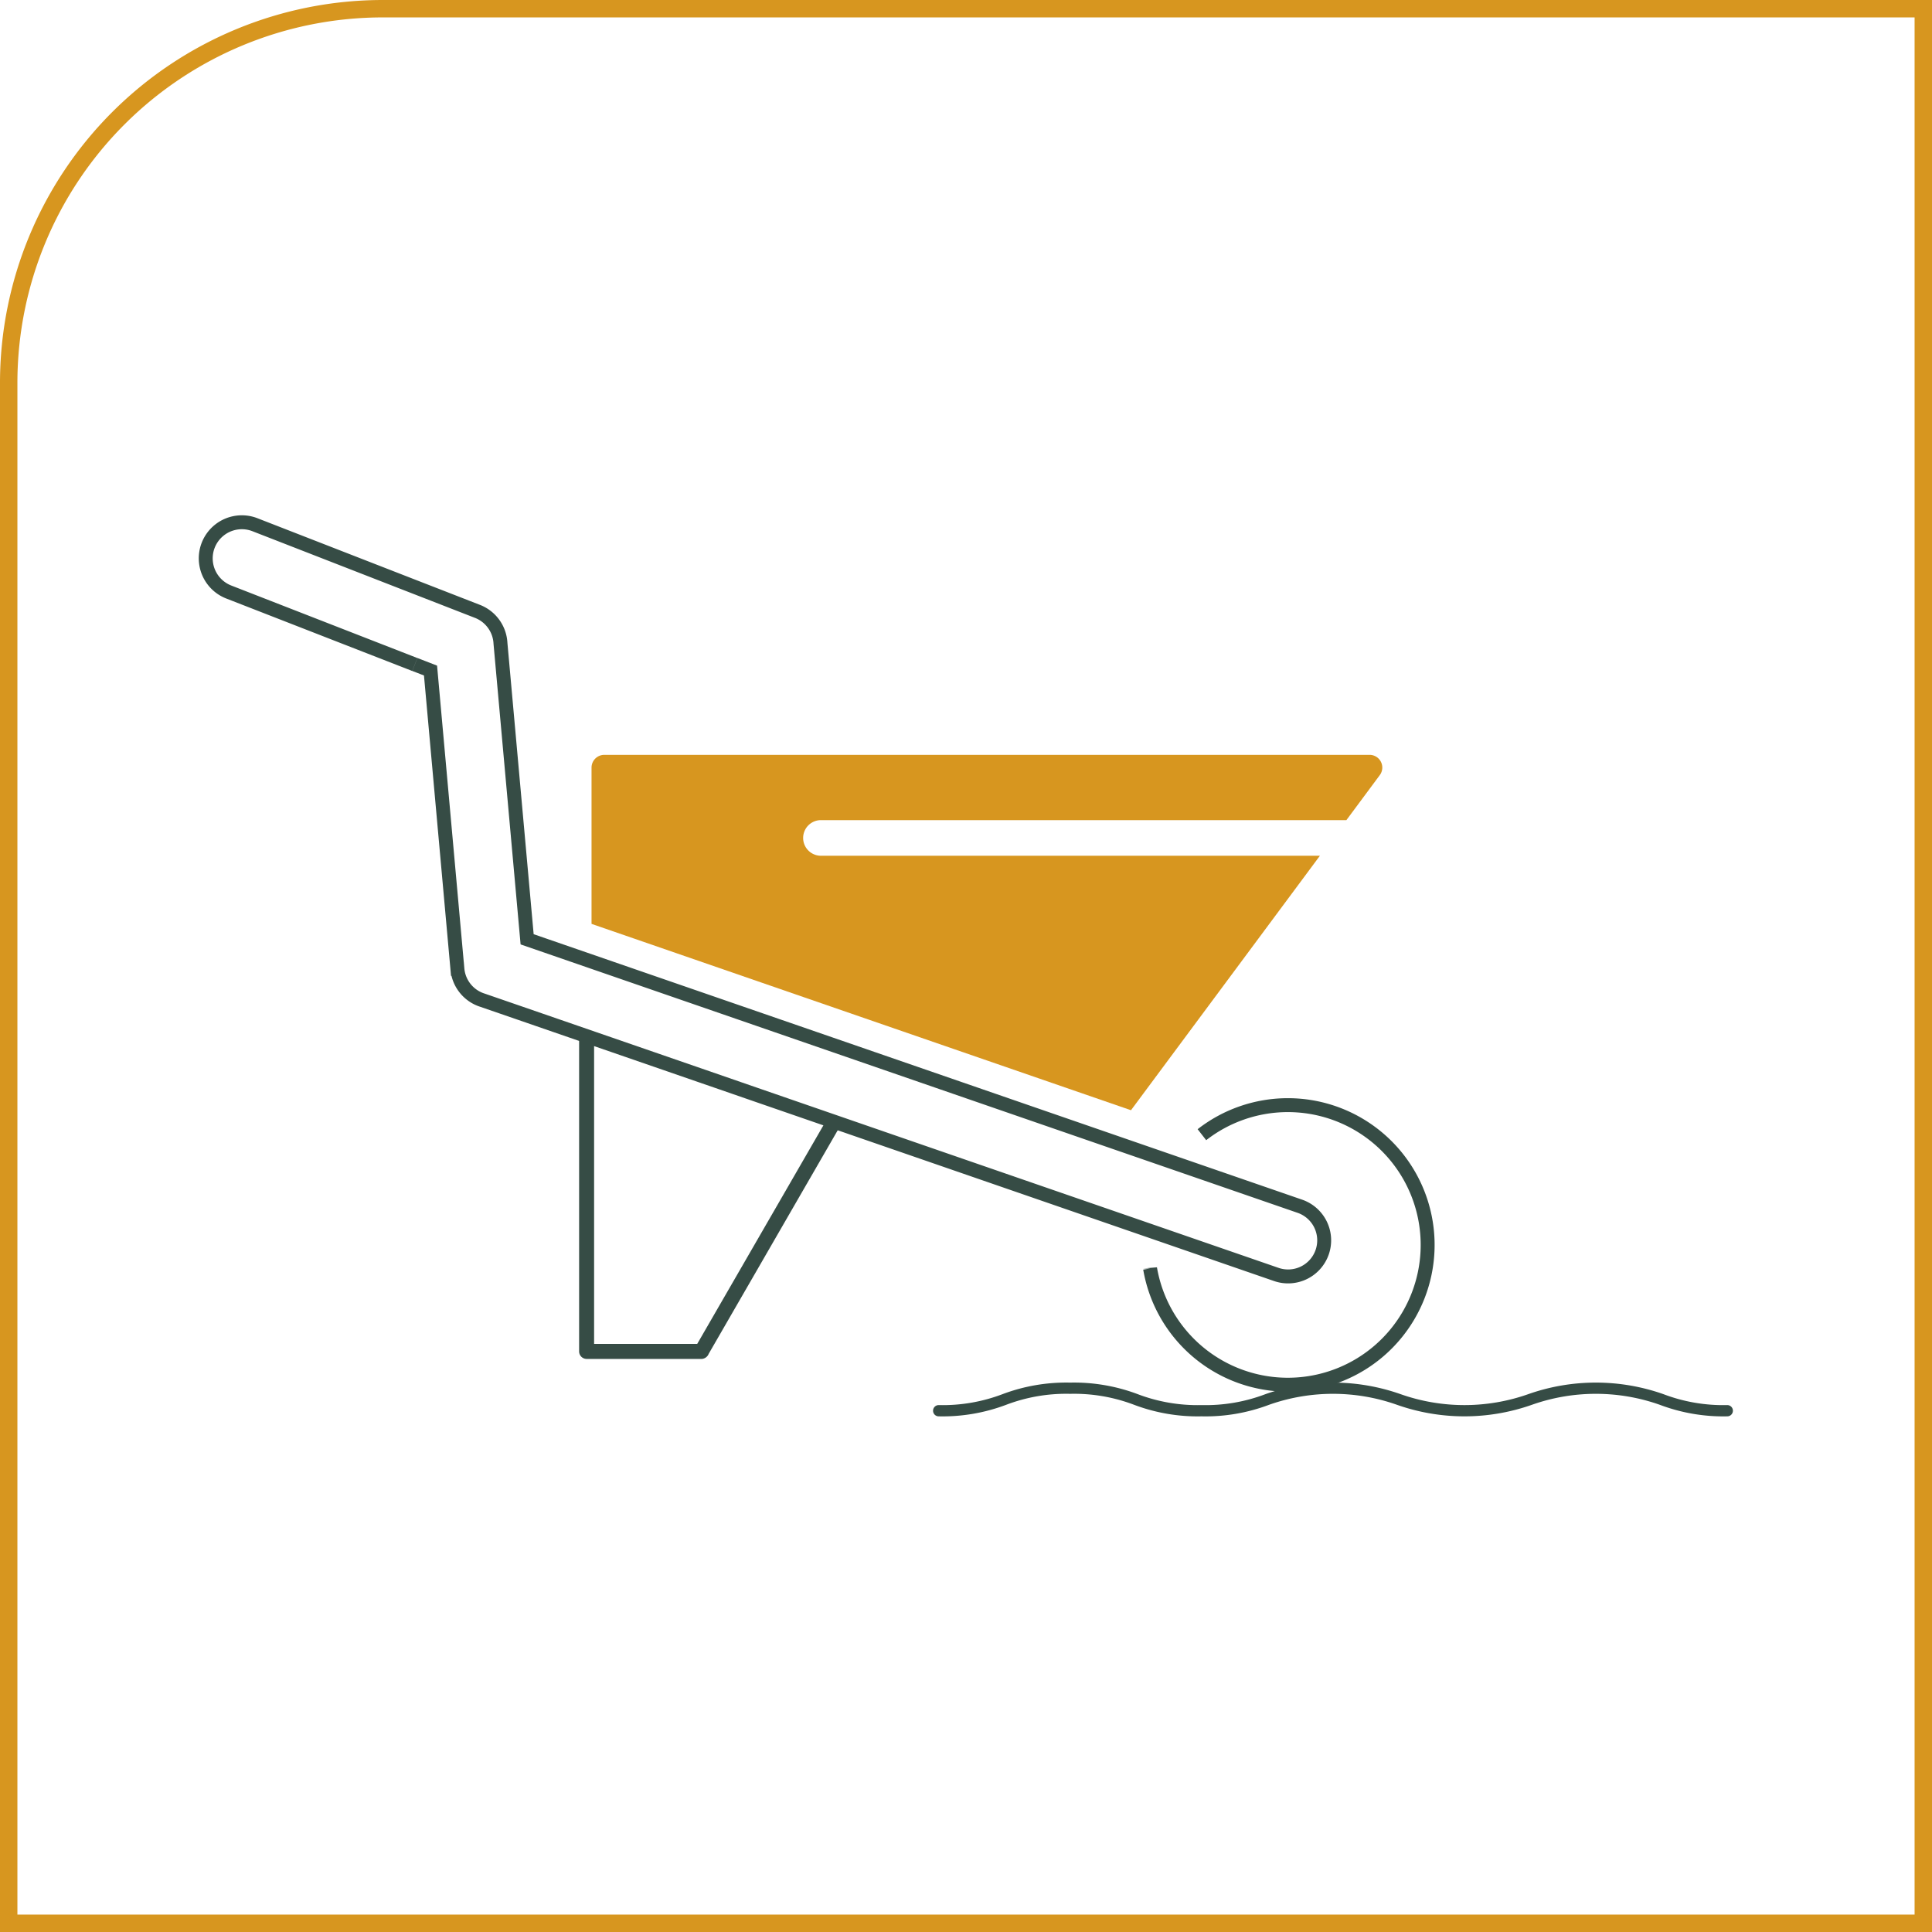 <svg xmlns="http://www.w3.org/2000/svg" xmlns:xlink="http://www.w3.org/1999/xlink" width="111" height="111" viewBox="0 0 111 111">
  <defs>
    <clipPath id="clip-path">
      <rect id="Rectangle_100" data-name="Rectangle 100" width="94.985" height="63.194" fill="none"/>
    </clipPath>
  </defs>
  <g id="Groupe_424" data-name="Groupe 424" transform="translate(-140 -1947.854)">
    <g id="Groupe_208" data-name="Groupe 208" transform="translate(151.008 1976.756)">
      <g id="Groupe_207" data-name="Groupe 207" transform="translate(-3 -5)" clip-path="url(#clip-path)">
        <path id="Tracé_893" data-name="Tracé 893" d="M12.271,8.431l.9.349,1.544,17.14a2.071,2.071,0,0,0,1.444,1.8l2.185.754,2.047.707,9.429,3.257,1.967.681L61.757,43.473a2.073,2.073,0,1,0,1.35-3.92L18.721,24.22l-1.531-17a2.077,2.077,0,0,0-1.325-1.842L13.353,4.4m0,0-1.917-.746L3.081.4a2.074,2.074,0,0,0-1.5,3.868l8.769,3.417,1.917.747m42.245,34.7a8.031,8.031,0,1,0,2.978-7.686" transform="translate(3.556 5.844)" fill="none" stroke="#364c45" stroke-miterlimit="10" stroke-width="0.8"/>
        <path id="Tracé_894" data-name="Tracé 894" d="M15.3,19.039v-8.98a.733.733,0,0,1,.731-.731H60a.73.73,0,0,1,.586,1.167l-1.917,2.583H28.481a1.023,1.023,0,1,0,0,2.047H57.147L46.293,29.745Z" transform="translate(10.678 10.139)" fill="#d7961f" fill-rule="evenodd"/>
        <path id="Tracé_895" data-name="Tracé 895" d="M74.245,35.743a10.334,10.334,0,0,1-3.88-.665,11.021,11.021,0,0,0-7.341,0,11.658,11.658,0,0,1-7.76,0,11.021,11.021,0,0,0-7.341,0,10.334,10.334,0,0,1-3.88.665,10.337,10.337,0,0,1-3.881-.665,9.691,9.691,0,0,0-3.671-.629,9.691,9.691,0,0,0-3.671.629,10.337,10.337,0,0,1-3.881.665.323.323,0,0,1,0-.647,9.662,9.662,0,0,0,3.671-.629,10.373,10.373,0,0,1,3.881-.663,10.37,10.37,0,0,1,3.88.663,9.67,9.67,0,0,0,3.672.629,9.668,9.668,0,0,0,3.671-.629,11.682,11.682,0,0,1,7.76,0,11.021,11.021,0,0,0,7.341,0,11.682,11.682,0,0,1,7.76,0,9.668,9.668,0,0,0,3.671.629.323.323,0,0,1,0,.647" transform="translate(16.984 21.729)" fill="#364c45"/>
        <path id="Tracé_896" data-name="Tracé 896" d="M15.245,38.95a.433.433,0,0,1-.43-.43V20.065l.861.3V38.088H21.6l7.547-13.072.822.284L22.262,38.652a.468.468,0,0,1-.417.3Z" transform="translate(10.449 15.223)" fill="#364c45" fill-rule="evenodd"/>
      </g>
    </g>
    <g id="Rectangle_101" data-name="Rectangle 101" transform="translate(140 1947.854)" fill="none" stroke="#d7961f" stroke-width="1">
      <path d="M22,0h89a0,0,0,0,1,0,0V111a0,0,0,0,1,0,0H0a0,0,0,0,1,0,0V22A22,22,0,0,1,22,0Z" stroke="none"/>
      <path d="M22,.5h88.5a0,0,0,0,1,0,0v110a0,0,0,0,1,0,0H.5a0,0,0,0,1,0,0V22A21.5,21.5,0,0,1,22,.5Z" fill="none"/>
    </g>
  </g>
</svg>

